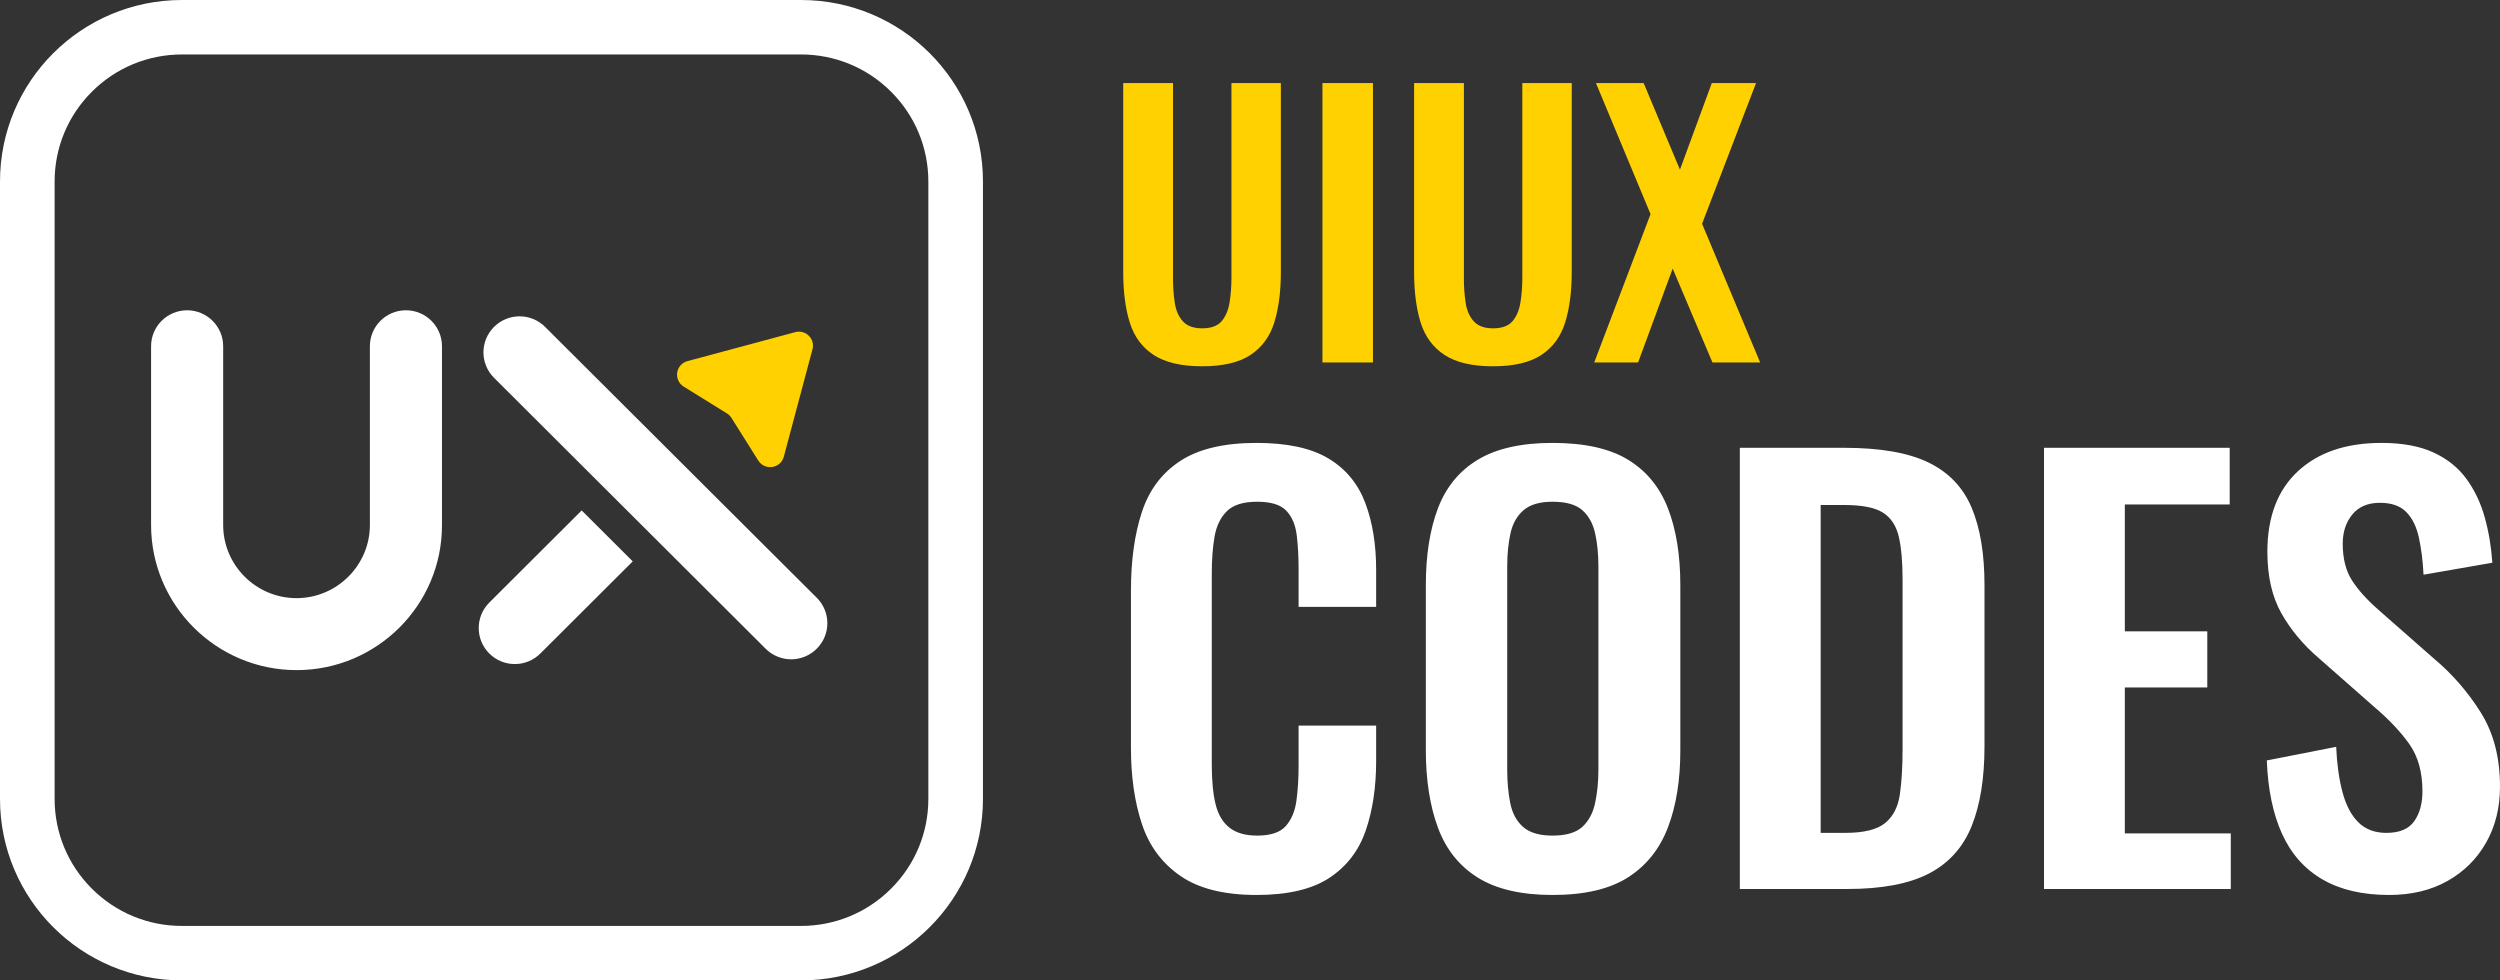 <svg width="153" height="60" viewBox="0 0 153 60" fill="none" xmlns="http://www.w3.org/2000/svg">
  <rect x="0" y="0" width="153" height="60" fill="#333333" stroke="none"/>
  <path d="M18.153 41.011C13.24 41.011 9.246 37.028 9.246 32.128V21.189C9.246 19.972 10.238 18.989 11.452 18.989C12.666 18.989 13.658 19.978 13.658 21.189V32.128C13.658 34.6 15.674 36.606 18.147 36.606C20.621 36.606 22.637 34.594 22.637 32.128V21.189C22.637 19.972 23.628 18.989 24.843 18.989C26.063 18.989 27.049 19.978 27.049 21.189V32.128C27.06 37.028 23.066 41.011 18.153 41.011ZM49.986 39.7C50.85 38.839 50.85 37.444 49.986 36.583L33.359 20.006C32.496 19.144 31.098 19.144 30.235 20.006C29.371 20.867 29.371 22.261 30.235 23.122L46.861 39.706C47.29 40.133 47.858 40.35 48.421 40.35C48.984 40.35 49.552 40.133 49.986 39.7ZM29.945 39.994C30.808 40.856 32.206 40.856 33.07 39.994L38.724 34.356L35.599 31.239L29.945 36.878C29.082 37.739 29.082 39.133 29.945 39.994ZM49.017 3.333H11.14C9.057 3.333 7.096 4.144 5.626 5.611C4.155 7.078 3.342 9.033 3.342 11.111V48.889C3.342 50.967 4.155 52.922 5.626 54.389C7.096 55.856 9.057 56.667 11.14 56.667H49.017C51.1 56.667 53.061 55.856 54.532 54.389C56.002 52.922 56.815 50.967 56.815 48.889V11.111C56.815 9.033 56.002 7.078 54.532 5.611C53.061 4.144 51.1 3.333 49.017 3.333ZM49.017 0C55.172 0 60.157 4.972 60.157 11.111V48.889C60.157 55.028 55.172 60 49.017 60H11.14C4.985 60 0 55.028 0 48.889V11.111C0 4.972 4.985 0 11.14 0H49.017ZM76.901 54.772C74.918 54.772 73.364 54.383 72.239 53.606C71.114 52.828 70.328 51.767 69.883 50.422C69.437 49.078 69.214 47.528 69.214 45.772V36.139C69.214 34.294 69.437 32.694 69.883 31.339C70.328 29.983 71.114 28.939 72.239 28.206C73.364 27.472 74.918 27.106 76.901 27.106C78.773 27.106 80.237 27.422 81.296 28.056C82.354 28.689 83.106 29.594 83.552 30.772C83.997 31.95 84.22 33.317 84.22 34.872V37.139H79.474V34.806C79.474 34.05 79.435 33.361 79.358 32.739C79.279 32.117 79.068 31.622 78.722 31.256C78.377 30.889 77.781 30.706 76.934 30.706C76.088 30.706 75.469 30.9 75.08 31.289C74.69 31.678 74.439 32.2 74.328 32.856C74.216 33.511 74.161 34.25 74.161 35.072V46.806C74.161 47.783 74.239 48.589 74.394 49.222C74.55 49.856 74.835 50.333 75.247 50.656C75.659 50.978 76.222 51.139 76.934 51.139C77.759 51.139 78.344 50.944 78.689 50.556C79.034 50.167 79.252 49.65 79.341 49.006C79.43 48.361 79.474 47.639 79.474 46.839V44.406H84.22V46.572C84.22 48.172 84.008 49.589 83.585 50.822C83.162 52.056 82.421 53.022 81.363 53.722C80.304 54.422 78.817 54.772 76.901 54.772ZM95.015 54.772C93.099 54.772 91.573 54.417 90.436 53.706C89.3 52.994 88.487 51.972 87.997 50.639C87.507 49.306 87.261 47.728 87.261 45.906V35.806C87.261 33.983 87.507 32.422 87.997 31.122C88.487 29.822 89.3 28.828 90.436 28.139C91.573 27.45 93.099 27.106 95.015 27.106C96.976 27.106 98.519 27.45 99.644 28.139C100.769 28.828 101.582 29.822 102.084 31.122C102.585 32.422 102.836 33.983 102.836 35.806V45.939C102.836 47.739 102.585 49.3 102.084 50.622C101.582 51.944 100.769 52.967 99.644 53.689C98.519 54.411 96.976 54.772 95.015 54.772ZM95.015 51.139C95.839 51.139 96.447 50.961 96.837 50.606C97.226 50.25 97.488 49.761 97.622 49.139C97.756 48.517 97.822 47.839 97.822 47.106V34.672C97.822 33.917 97.756 33.239 97.622 32.639C97.488 32.039 97.226 31.567 96.837 31.222C96.447 30.878 95.839 30.706 95.015 30.706C94.235 30.706 93.645 30.878 93.244 31.222C92.843 31.567 92.575 32.039 92.442 32.639C92.308 33.239 92.241 33.917 92.241 34.672V47.106C92.241 47.839 92.302 48.517 92.425 49.139C92.547 49.761 92.809 50.25 93.21 50.606C93.611 50.961 94.213 51.139 95.015 51.139ZM106.478 54.406V27.406H112.862C115.067 27.406 116.789 27.706 118.025 28.306C119.262 28.906 120.142 29.828 120.665 31.072C121.189 32.317 121.451 33.894 121.451 35.806V45.672C121.451 47.628 121.189 49.256 120.665 50.556C120.142 51.856 119.273 52.822 118.059 53.456C116.844 54.089 115.179 54.406 113.062 54.406H106.478ZM111.425 50.972H112.929C114.065 50.972 114.878 50.772 115.368 50.372C115.858 49.972 116.159 49.389 116.271 48.622C116.382 47.856 116.438 46.917 116.438 45.806V35.472C116.438 34.383 116.36 33.506 116.204 32.839C116.048 32.172 115.725 31.683 115.235 31.372C114.744 31.061 113.953 30.906 112.862 30.906H111.425V50.972ZM125.094 54.406V27.406H136.457V30.872H130.04V38.639H135.086V42.072H130.04V51.006H136.524V54.406H125.094ZM146.216 54.772C144.589 54.772 143.23 54.456 142.138 53.822C141.047 53.189 140.222 52.261 139.665 51.039C139.108 49.817 138.796 48.317 138.729 46.539L142.974 45.706C143.018 46.75 143.146 47.672 143.358 48.472C143.57 49.272 143.893 49.889 144.327 50.322C144.762 50.756 145.336 50.972 146.048 50.972C146.851 50.972 147.419 50.733 147.753 50.256C148.087 49.778 148.254 49.172 148.254 48.439C148.254 47.261 147.987 46.294 147.452 45.539C146.917 44.783 146.204 44.028 145.313 43.272L141.904 40.272C140.946 39.45 140.183 38.533 139.615 37.522C139.047 36.511 138.763 35.261 138.763 33.772C138.763 31.639 139.387 29.994 140.634 28.839C141.882 27.683 143.587 27.106 145.748 27.106C147.018 27.106 148.076 27.3 148.923 27.689C149.769 28.078 150.443 28.617 150.945 29.306C151.446 29.994 151.819 30.778 152.064 31.656C152.309 32.533 152.465 33.461 152.532 34.439L148.321 35.172C148.277 34.328 148.182 33.572 148.037 32.906C147.892 32.239 147.636 31.717 147.268 31.339C146.901 30.961 146.36 30.772 145.647 30.772C144.912 30.772 144.35 31.011 143.96 31.489C143.57 31.967 143.375 32.561 143.375 33.272C143.375 34.183 143.564 34.933 143.943 35.522C144.322 36.111 144.868 36.717 145.581 37.339L148.956 40.306C150.07 41.239 151.023 42.333 151.814 43.589C152.605 44.844 153 46.361 153 48.139C153 49.428 152.716 50.572 152.148 51.572C151.58 52.572 150.789 53.356 149.775 53.922C148.761 54.489 147.575 54.772 146.216 54.772Z" fill="white"/>
  <path d="M44.477 25.294L41.843 23.661C41.202 23.261 41.347 22.294 42.077 22.1L45.135 21.278L48.666 20.328C49.307 20.155 49.897 20.739 49.724 21.378L48.783 24.9L47.97 27.95C47.775 28.678 46.806 28.822 46.405 28.183L44.756 25.561C44.684 25.456 44.589 25.361 44.477 25.294ZM73.565 22.417C72.295 22.417 71.309 22.183 70.601 21.722C69.894 21.256 69.409 20.594 69.142 19.739C68.875 18.883 68.741 17.855 68.741 16.655V5.083H71.788V17.011C71.788 17.544 71.821 18.05 71.894 18.522C71.966 18.994 72.127 19.372 72.389 19.661C72.651 19.95 73.041 20.094 73.565 20.094C74.116 20.094 74.511 19.95 74.762 19.661C75.007 19.372 75.169 18.994 75.247 18.522C75.325 18.05 75.364 17.55 75.364 17.011V5.083H78.388V16.65C78.388 17.844 78.255 18.872 77.987 19.733C77.72 20.594 77.235 21.256 76.539 21.717C75.843 22.183 74.851 22.417 73.565 22.417ZM80.934 22.183V5.083H84.025V22.183H80.934ZM91.367 22.417C90.097 22.417 89.111 22.183 88.403 21.722C87.696 21.256 87.211 20.594 86.944 19.739C86.677 18.883 86.543 17.855 86.543 16.655V5.083H89.59V17.011C89.59 17.544 89.623 18.05 89.696 18.522C89.768 18.994 89.93 19.372 90.191 19.661C90.453 19.95 90.843 20.094 91.367 20.094C91.918 20.094 92.314 19.95 92.564 19.661C92.809 19.372 92.971 18.994 93.049 18.522C93.127 18.05 93.166 17.55 93.166 17.011V5.083H96.19V16.65C96.19 17.844 96.057 18.872 95.789 19.733C95.522 20.594 95.037 21.256 94.341 21.717C93.639 22.183 92.648 22.417 91.367 22.417ZM97.566 22.183L101.014 13.105L97.672 5.083H100.591L102.813 10.383L104.763 5.083H107.47L104.167 13.694L107.721 22.183H104.802L102.368 16.439L100.251 22.183H97.566Z" fill="#FFD101"/>
</svg>
